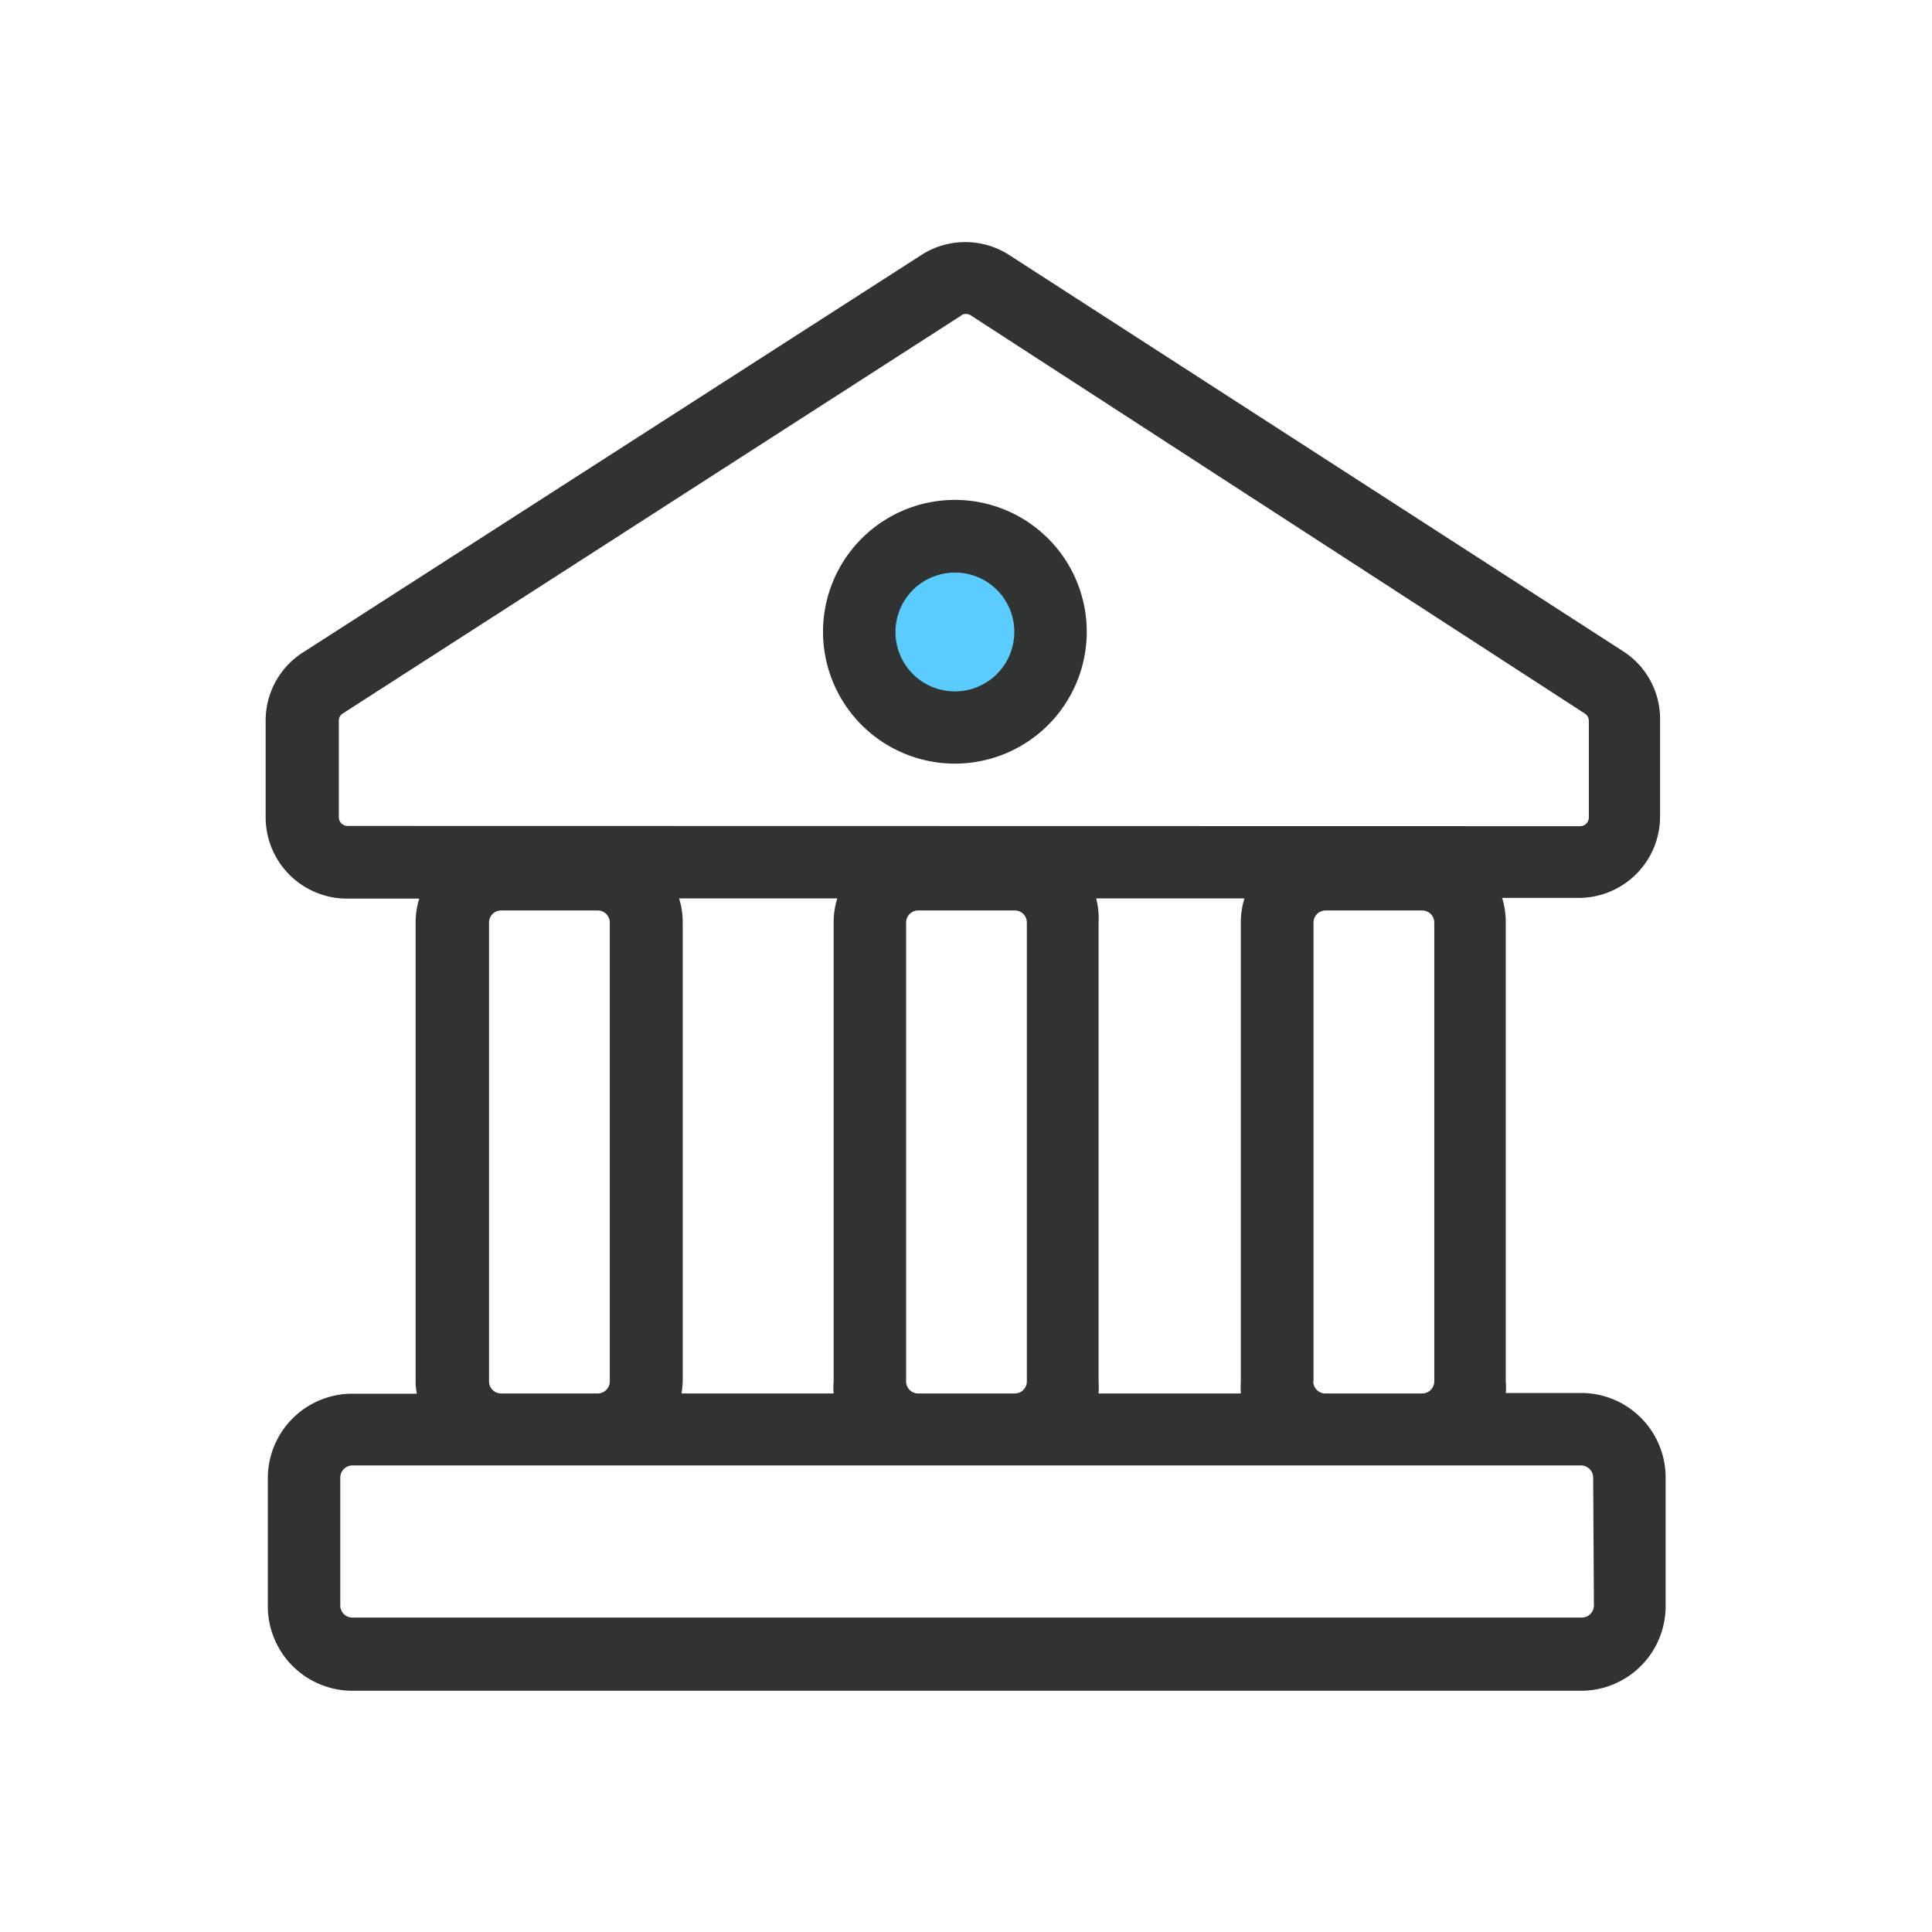 <svg xmlns="http://www.w3.org/2000/svg" viewBox="0 0 80 80"><defs><style>.cls-1{fill:none;}.cls-2{fill:#5accff;}.cls-3{fill:#313333;}</style></defs><g id="레이어_2" data-name="레이어 2"><g id="레이어_1-2" data-name="레이어 1"><rect class="cls-1" width="80" height="80"/><circle class="cls-2" cx="39.6" cy="26.12" r="4.44"/><path class="cls-3" d="M65.47,57.68H62.35a2.73,2.73,0,0,0,0-.5v-19a3.33,3.33,0,0,0-.15-1h3.18a3.37,3.37,0,0,0,3.36-3.36v-4A3.33,3.33,0,0,0,67.26,27L41.79,10.56a3.36,3.36,0,0,0-3.64,0L12.57,27A3.34,3.34,0,0,0,11,29.85v4a3.37,3.37,0,0,0,3.36,3.36h3a3.33,3.33,0,0,0-.15,1v19a2.73,2.73,0,0,0,.05.5H14.59a3.5,3.5,0,0,0-3.5,3.5v5.3a3.5,3.5,0,0,0,3.5,3.5H65.47a3.5,3.5,0,0,0,3.5-3.5v-5.3A3.5,3.5,0,0,0,65.47,57.68ZM28.12,37.2h6.55a3.33,3.33,0,0,0-.15,1v19a2.73,2.73,0,0,0,0,.5H28.22a4,4,0,0,0,.05-.5v-19A3.33,3.33,0,0,0,28.12,37.2Zm9.4,20v-19a.5.5,0,0,1,.5-.5h4a.5.5,0,0,1,.5.5v19a.5.5,0,0,1-.5.5H38A.5.5,0,0,1,37.52,57.18Zm7.87-20h6.14a3.33,3.33,0,0,0-.15,1v19a4,4,0,0,0,0,.5H45.49a4,4,0,0,0,0-.5v-19A3.33,3.33,0,0,0,45.39,37.2Zm9,20v-19a.5.5,0,0,1,.5-.5h4a.5.5,0,0,1,.5.5v19a.5.5,0,0,1-.5.5h-4A.5.5,0,0,1,54.38,57.18Zm-40-23a.36.36,0,0,1-.36-.36v-4a.34.34,0,0,1,.17-.3L39.78,13.08A.31.31,0,0,1,40,13a.36.36,0,0,1,.2.06L65.63,29.55a.35.35,0,0,1,.16.3v4a.36.36,0,0,1-.36.36Zm5.86,23v-19a.5.5,0,0,1,.5-.5h4a.5.5,0,0,1,.5.5v19a.5.5,0,0,1-.5.5h-4A.5.5,0,0,1,20.25,57.18ZM66,66.48a.5.5,0,0,1-.5.5H14.59a.5.5,0,0,1-.5-.5v-5.3a.51.51,0,0,1,.5-.5H65.47a.51.51,0,0,1,.5.5Z"/><path class="cls-3" d="M39.56,31.62A5.46,5.46,0,1,1,45,26.16,5.46,5.46,0,0,1,39.56,31.62Zm0-7.91A2.46,2.46,0,1,0,42,26.16,2.45,2.45,0,0,0,39.56,23.71Z"/></g></g></svg>